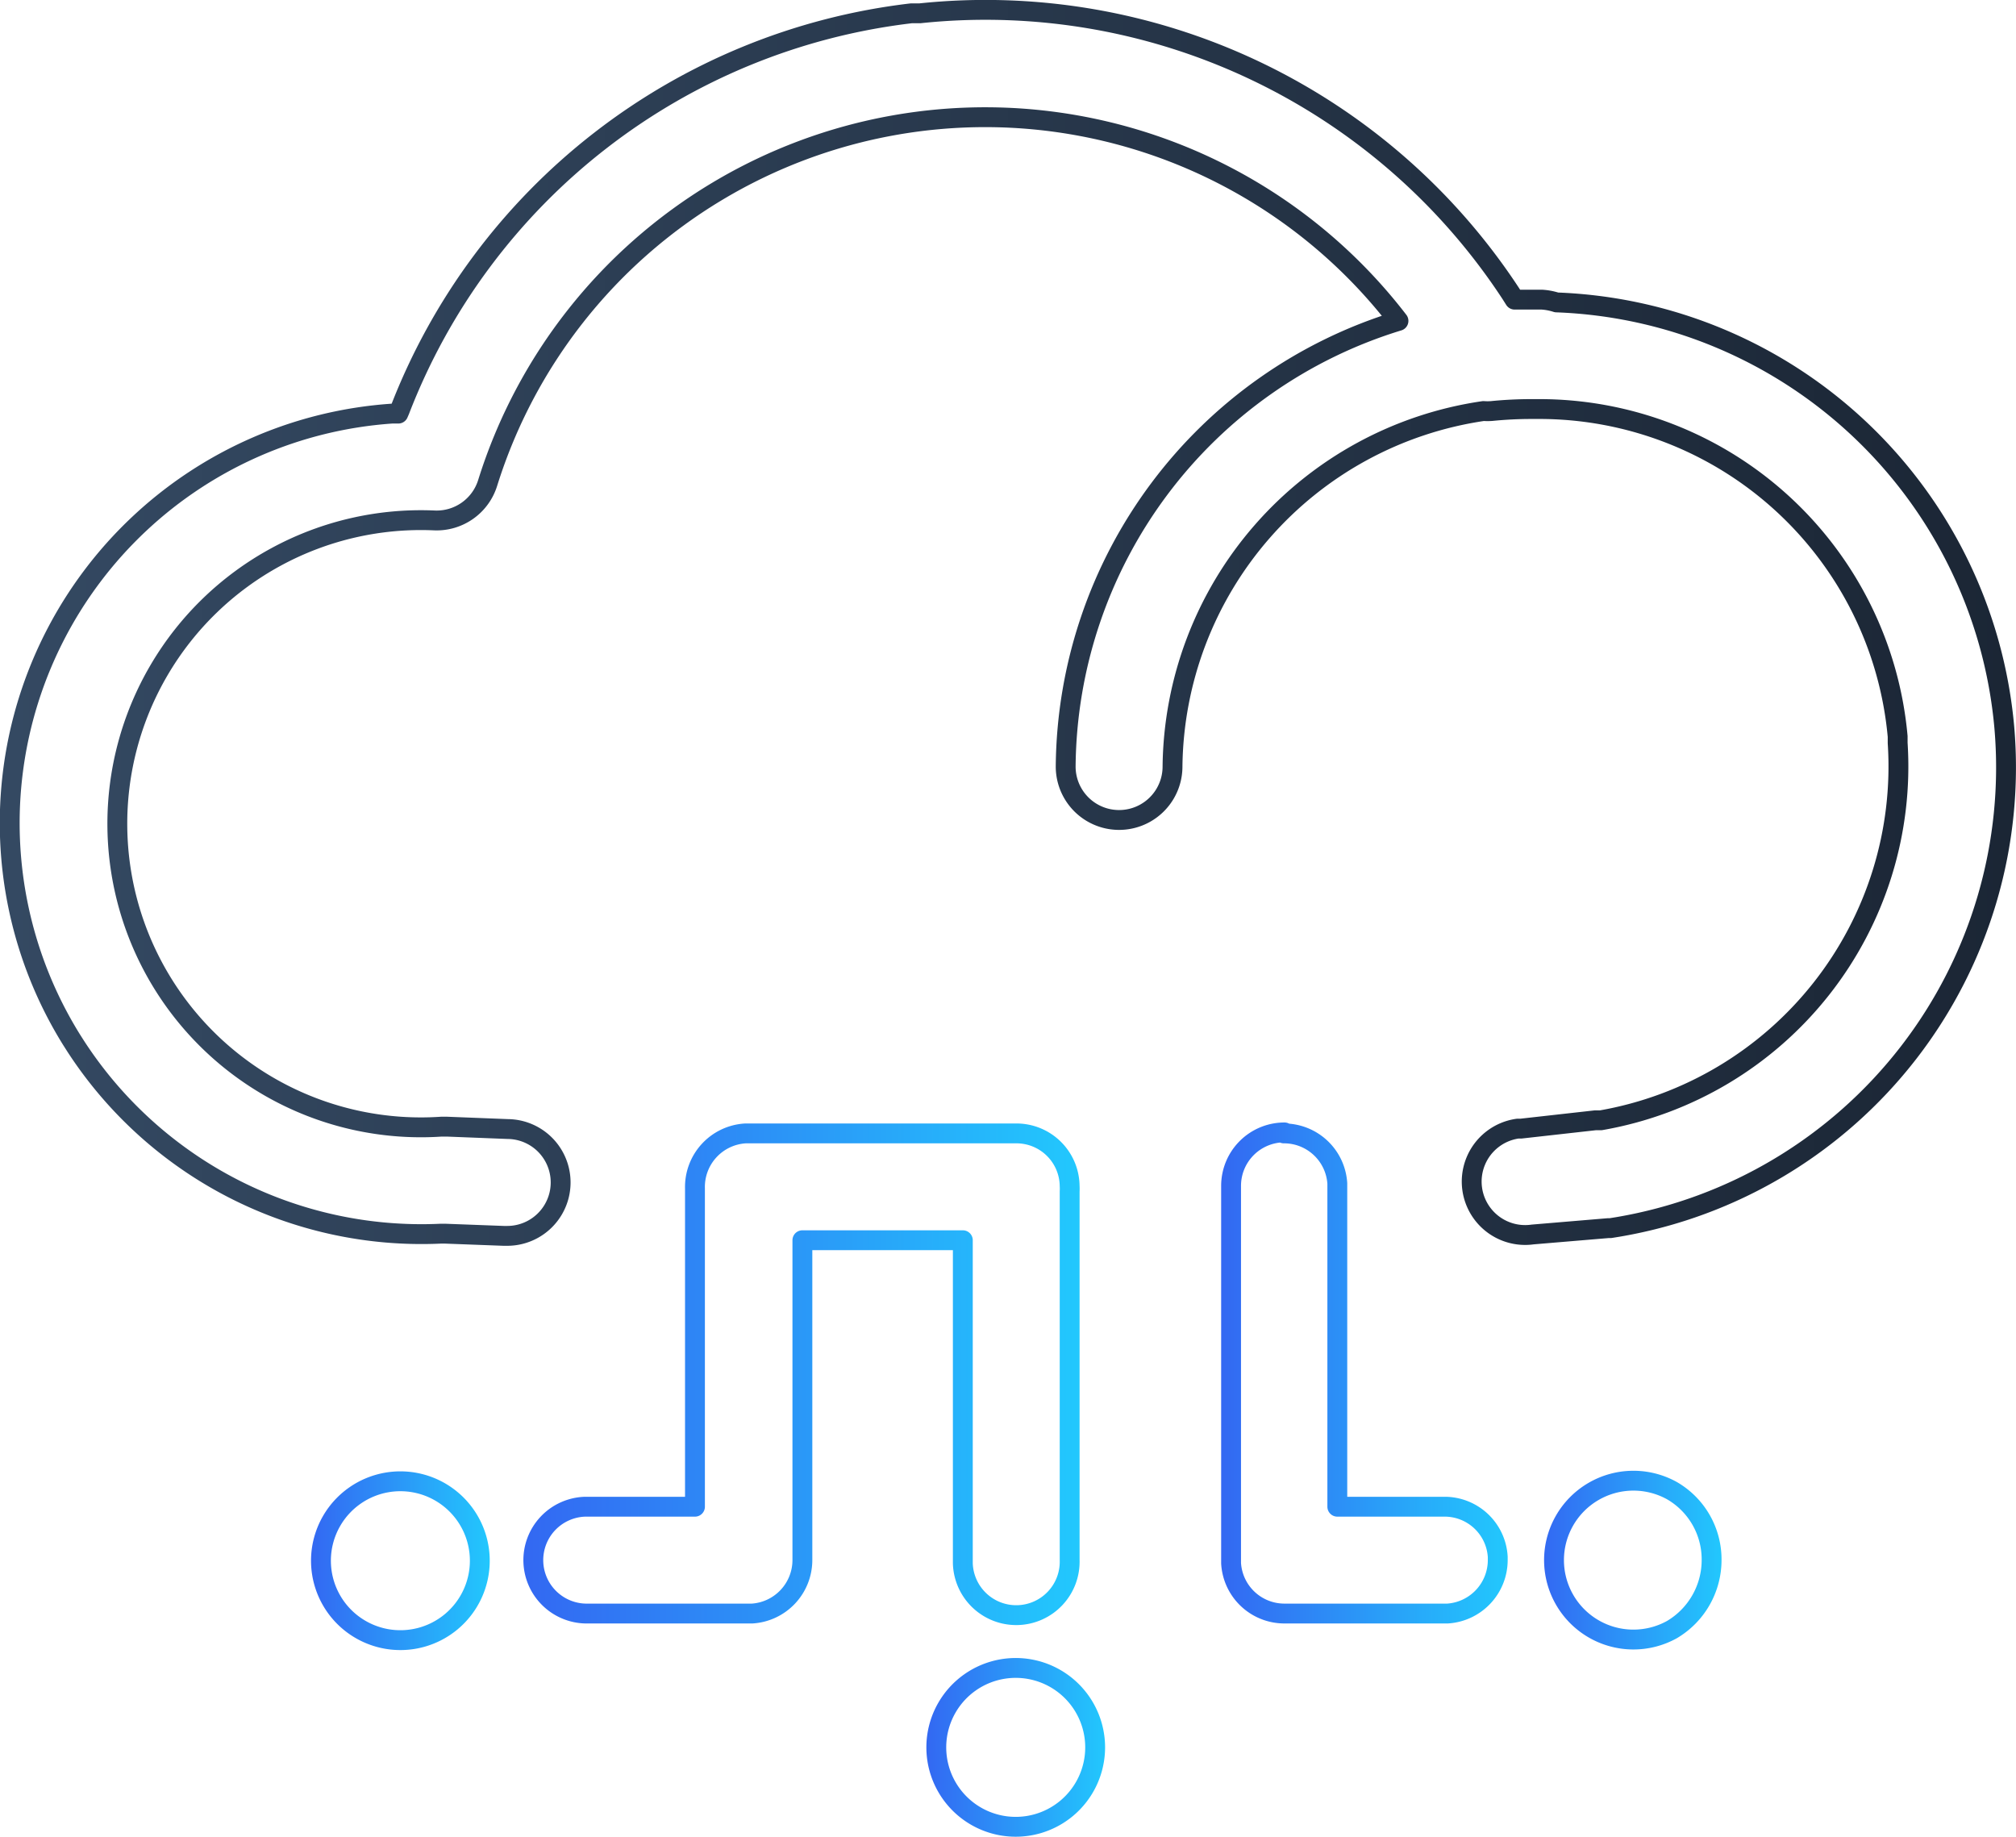 <svg xmlns="http://www.w3.org/2000/svg" xmlns:xlink="http://www.w3.org/1999/xlink" viewBox="0 0 101.53 92.5"><defs><style>.cls-1,.cls-2,.cls-3,.cls-4,.cls-5,.cls-6{fill:none;stroke-linejoin:round;}.cls-1{stroke:url(#未命名的渐变_12866);}.cls-2{stroke:url(#未命名的渐变_12866-2);}.cls-3{stroke:url(#未命名的渐变_12866-3);}.cls-4{stroke:url(#未命名的渐变_12866-4);}.cls-5{stroke:url(#未命名的渐变_12866-5);}.cls-6{stroke:url(#未命名的渐变_25);}</style><linearGradient id="未命名的渐变_12866" x1="46.65" y1="87.97" x2="55.73" y2="87.97" gradientUnits="userSpaceOnUse"><stop offset="0" stop-color="#3368f2"/><stop offset="1" stop-color="#22c8fd"/></linearGradient><linearGradient id="未命名的渐变_12866-2" x1="15.66" y1="78.58" x2="24.74" y2="78.58" xlink:href="#未命名的渐变_12866"/><linearGradient id="未命名的渐变_12866-3" x1="61.47" y1="69.17" x2="75.94" y2="69.17" xlink:href="#未命名的渐变_12866"/><linearGradient id="未命名的渐变_12866-4" x1="77.65" y1="78.57" x2="86.72" y2="78.57" xlink:href="#未命名的渐变_12866"/><linearGradient id="未命名的渐变_12866-5" x1="26.42" y1="69.17" x2="54.4" y2="69.17" xlink:href="#未命名的渐变_12866"/><linearGradient id="未命名的渐变_25" y1="31.4" x2="101.53" y2="31.4" gradientUnits="userSpaceOnUse"><stop offset="0" stop-color="#344962"/><stop offset="1" stop-color="#1b2635"/></linearGradient></defs><g id="图层_2" data-name="图层 2"><g id="图层_1-2" data-name="图层 1"><path class="cls-1" d="M47.69,90a4,4,0,1,0,0-4,4,4,0,0,0,0,4Z"/><path class="cls-2" d="M16.7,80.6a4,4,0,1,0,0-4,4,4,0,0,0,0,4Z"/><path class="cls-3" d="M64.66,57.08a2.69,2.69,0,0,1,2.69,2.52V75.88h5.4a2.68,2.68,0,0,1,2.68,2.53v.16a2.7,2.7,0,0,1-2.53,2.69H64.66A2.69,2.69,0,0,1,62,78.73v-19a2.69,2.69,0,0,1,2.69-2.7Z"/><path class="cls-4" d="M84.2,75.07a4,4,0,1,0,0,7,4.07,4.07,0,0,0,2-3.5A4,4,0,0,0,84.2,75.07Z"/><path class="cls-5" d="M51.19,57.08H37.55A2.7,2.7,0,0,0,35,59.85s0,.09,0,.14V75.88H29.47a2.69,2.69,0,0,0,.16,5.38h8.25a2.7,2.7,0,0,0,2.53-2.69V62.46h8.08V78.73a2.69,2.69,0,0,0,5.38-.16V60a2.28,2.28,0,0,0,0-.26A2.68,2.68,0,0,0,51.19,57.08Z"/><path class="cls-6" d="M100.94,36.62A23.5,23.5,0,0,0,78.39,15.23a3,3,0,0,0-.74-.14c-.46,0-.91,0-1.37,0l-.19-.3A31.63,31.63,0,0,0,46.33.67l-.43,0a31.55,31.55,0,0,0-25.77,20l-.07.16-.32,0A20.67,20.67,0,0,0,3.59,52.34l.21.33a20.76,20.76,0,0,0,18.39,9.46h.24l2.93.11h.16a2.69,2.69,0,0,0,.05-5.38l-3.06-.12h-.28a15.29,15.29,0,1,1-.35-30.53,2.69,2.69,0,0,0,2.68-1.89,26.25,26.25,0,0,1,45.87-8.16A23.68,23.68,0,0,0,53.67,38.58a2.69,2.69,0,0,0,5.38.05A18.3,18.3,0,0,1,74.71,20.7a2.8,2.8,0,0,0,.41,0c.7-.07,1.37-.1,2-.1h.34A18.12,18.12,0,0,1,95.57,37.09l0,.33a18.09,18.09,0,0,1-14.95,19l-.28,0-3.75.42-.16,0a2.69,2.69,0,0,0,.76,5.33L81,61.85h.11l.37-.06A23.47,23.47,0,0,0,100.94,36.62Z"/></g></g></svg>